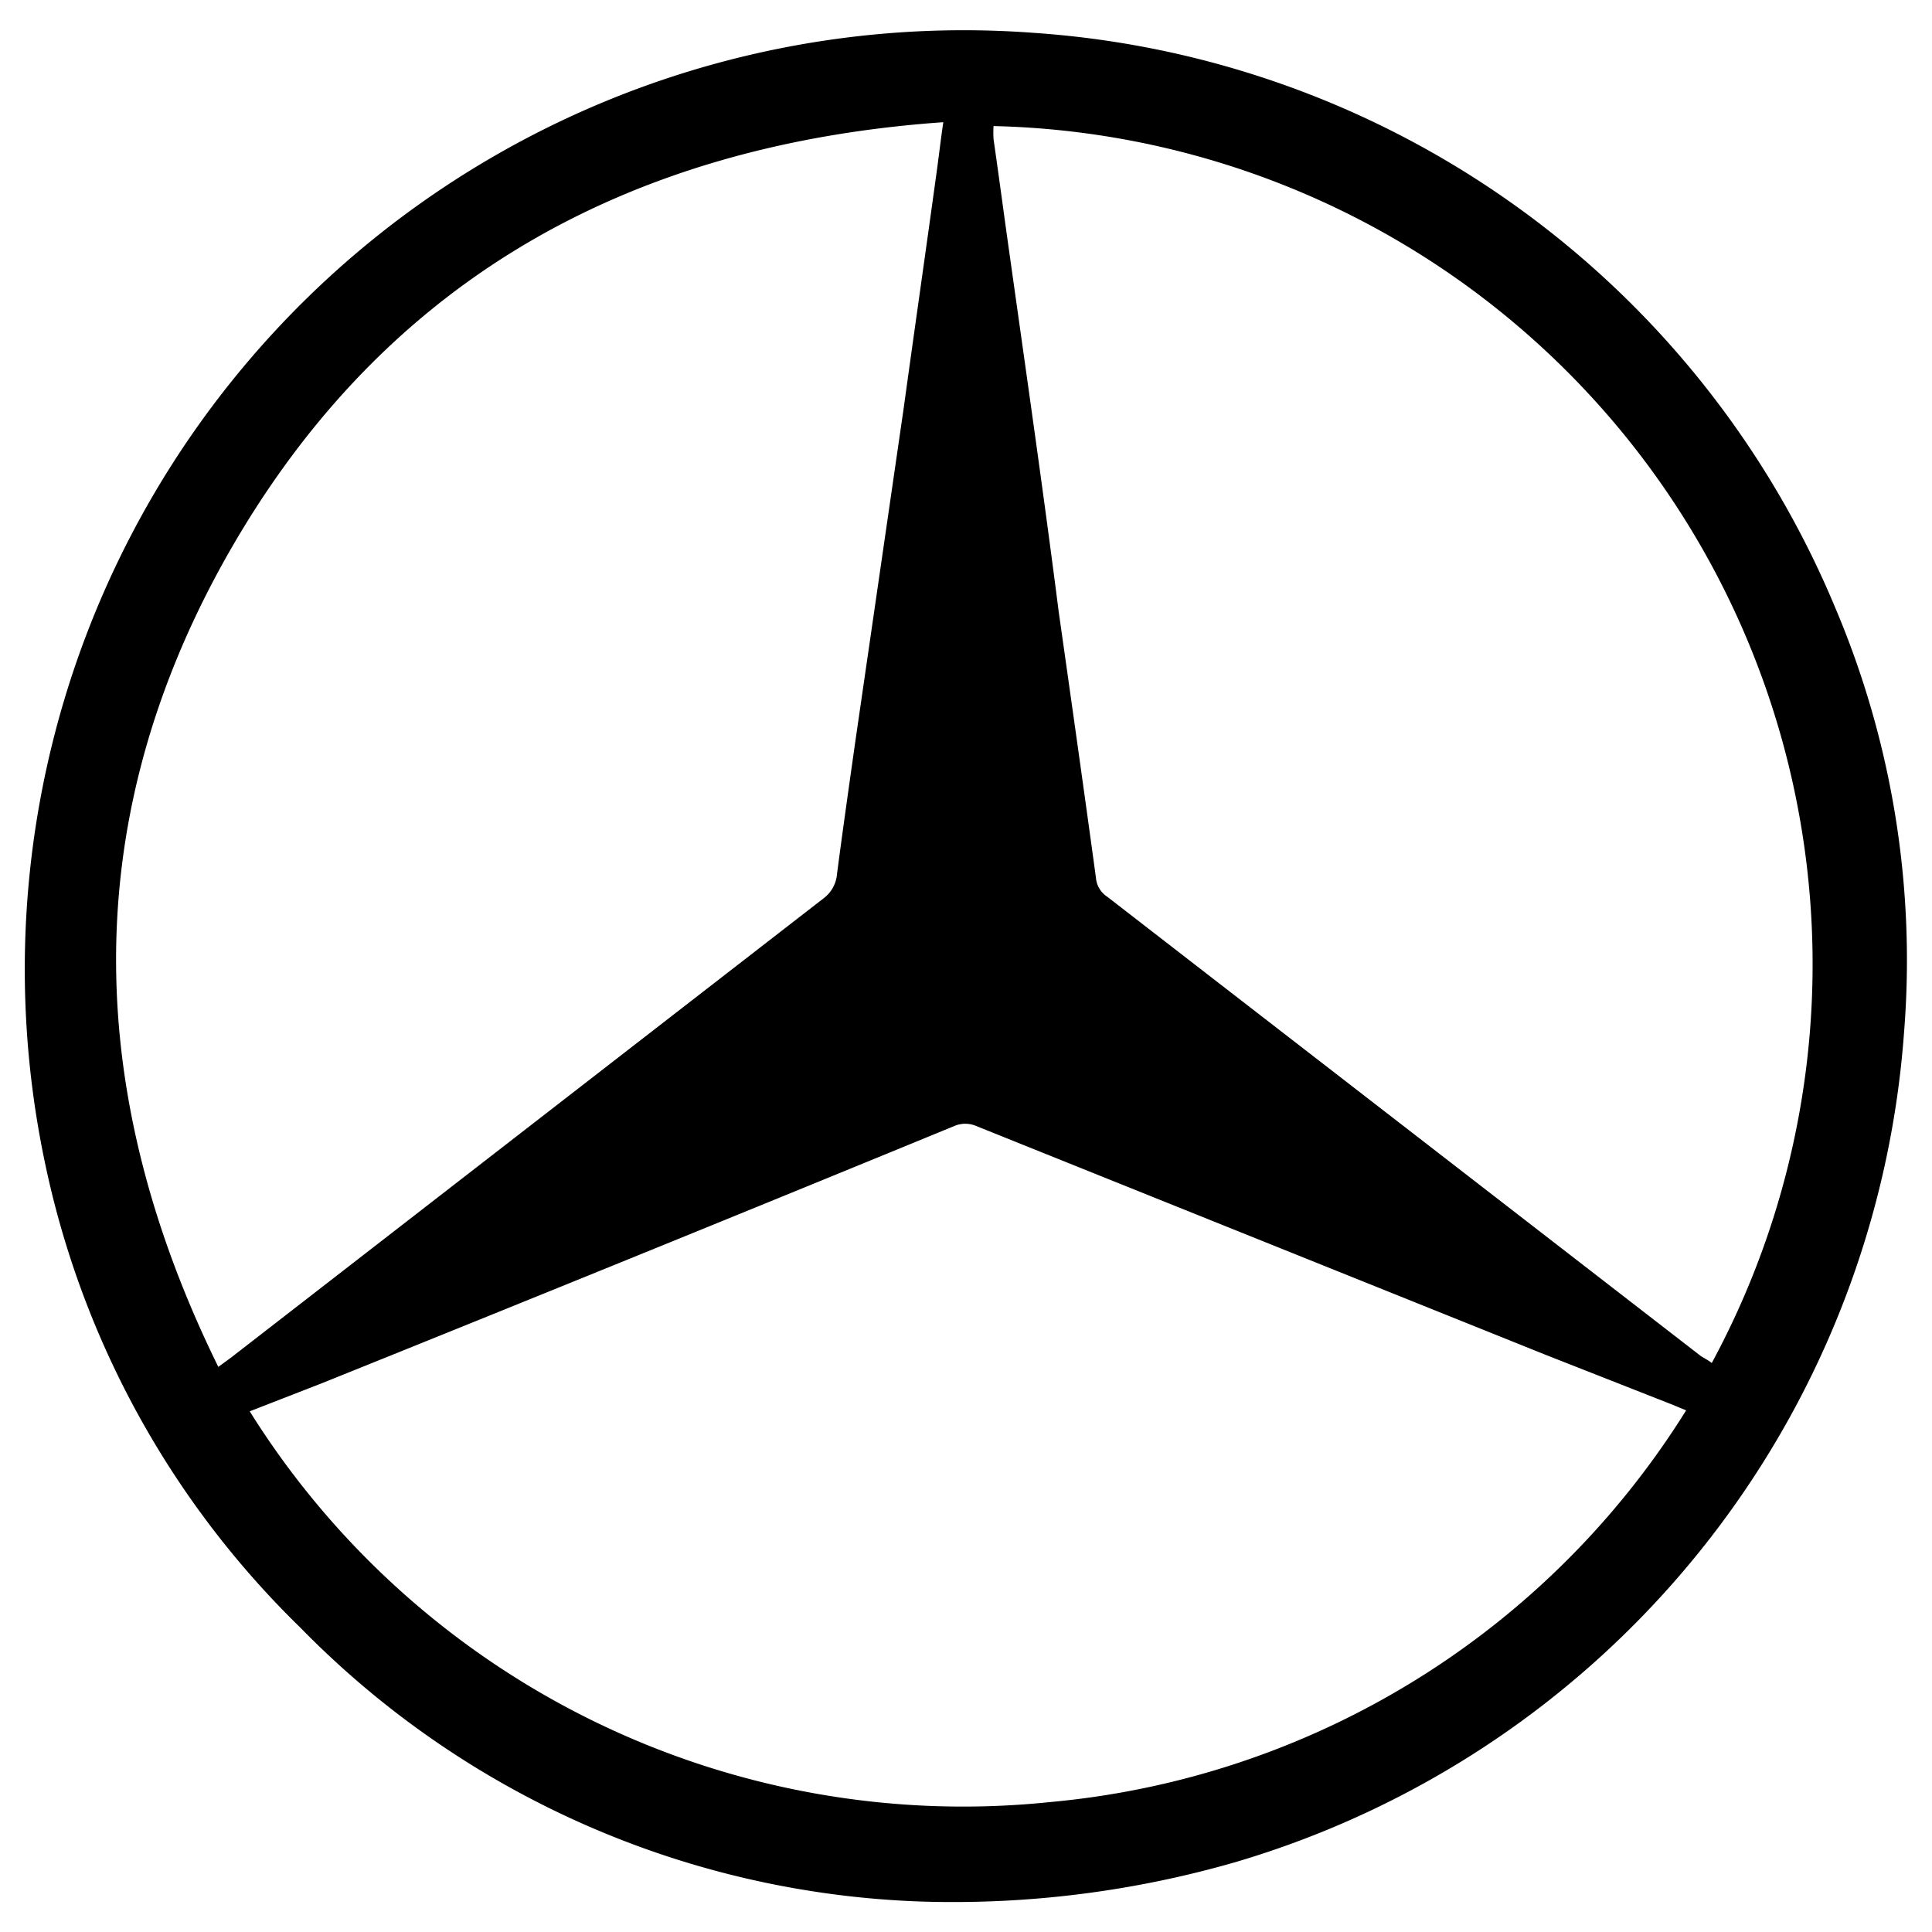 <svg id="Livello_1" data-name="Livello 1" xmlns="http://www.w3.org/2000/svg" viewBox="0 0 40 40"><g id="XTTuQE"><path d="M19.09,39.37A18.88,18.88,0,0,1,6.22,33.7,18.8,18.8,0,0,1,.93,24.07,19.44,19.44,0,0,1,21.4.68,19.4,19.4,0,0,1,38,12.59a18.68,18.68,0,0,1,1.42,8.8A19.37,19.37,0,0,1,25.59,38.55,21.08,21.08,0,0,1,19.09,39.37ZM4.52,28.3l.26-.19L17.05,18.6a.7.7,0,0,0,.28-.51c.12-.92.25-1.83.38-2.75l1-6.89c.22-1.6.45-3.2.67-4.8.05-.35.09-.71.15-1.12C12.86,3,7.76,5.93,4.57,11.74,1.6,17.17,1.78,22.73,4.52,28.3Zm30.92-.08A17.36,17.36,0,0,0,20.57,2.61a2.45,2.45,0,0,0,0,.27c.12.83.23,1.67.35,2.51.34,2.42.69,4.85,1,7.28.26,1.83.52,3.67.77,5.5a.52.52,0,0,0,.24.4l1.95,1.51,10.34,8C35.32,28.14,35.38,28.17,35.44,28.22Zm-30.27,1a17.42,17.42,0,0,0,16.57,8.09,17.37,17.37,0,0,0,13.17-8.11l-.29-.12L32,28.05,20.18,23.3a.58.58,0,0,0-.39,0Q13.22,26,6.66,28.64Z"/></g></svg>